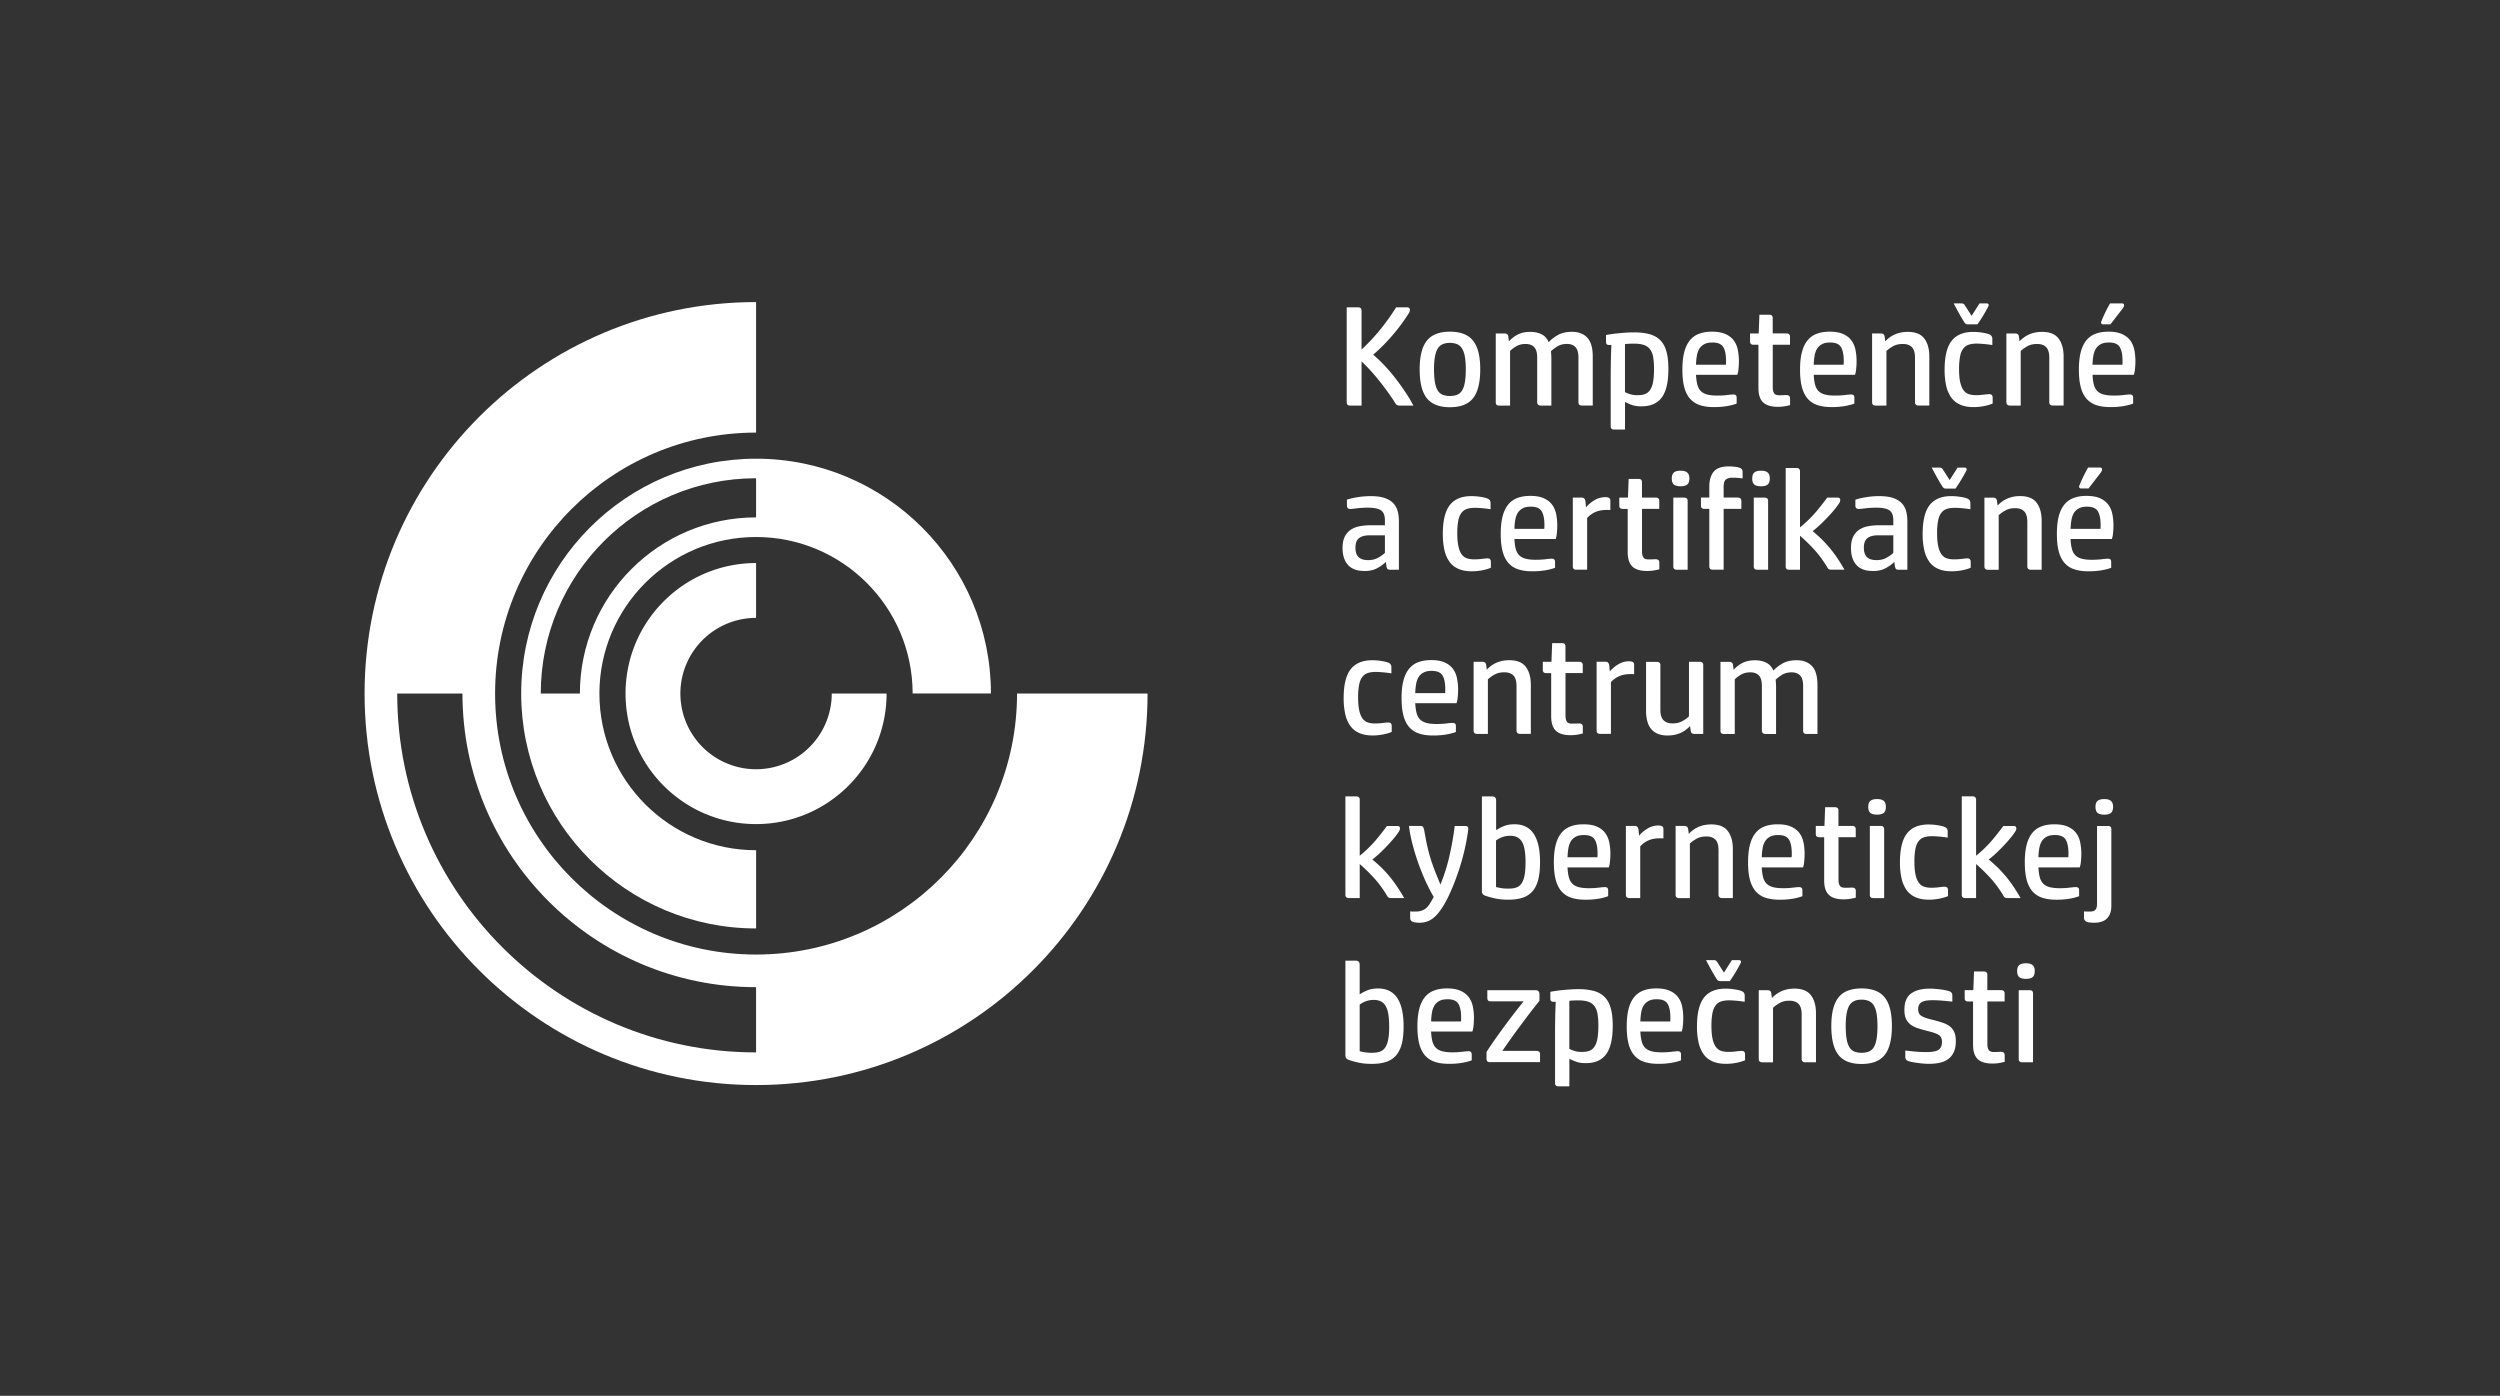 <svg xmlns="http://www.w3.org/2000/svg" width="240" height="134" fill="none"><rect width="100%" height="100%" fill="#333333" stroke="none"/><path fill="#fff" fill-rule="evenodd" d="M72.582 101.031c-19.02 0-34.449-15.428-34.449-34.449h6.263c0 15.565 12.621 28.187 28.186 28.187v6.262Zm37.583-34.449c0 20.754-16.83 37.583-37.583 37.583S35 87.335 35 66.582 51.829 29 72.582 29v12.529c-13.837 0-25.053 11.22-25.053 25.053s11.22 25.054 25.053 25.054 25.054-11.221 25.054-25.054h12.529Z" clip-rule="evenodd"/><path fill="#fff" fill-rule="evenodd" d="M51.913 66.582c0-11.415 9.254-20.67 20.67-20.67v3.757c-9.339 0-16.914 7.575-16.914 16.913h-3.756ZM72.596 89.13c-12.45.009-22.557-10.085-22.561-22.534-.01-12.45 10.085-22.557 22.534-22.561 12.45-.01 22.557 10.085 22.561 22.538h-7.517c-.005-8.295-6.74-15.025-15.044-15.02-8.3.004-15.03 6.739-15.026 15.043.005 8.3 6.74 15.03 15.044 15.025v7.518l.009-.009Z" clip-rule="evenodd"/><path fill="#fff" fill-rule="evenodd" d="M72.582 54.053v5.264a7.265 7.265 0 1 0 0 14.53 7.265 7.265 0 0 0 7.266-7.265h5.263c0 6.917-5.608 12.53-12.529 12.53-6.92 0-12.529-5.609-12.529-12.53 0-6.92 5.609-12.529 12.53-12.529Z" clip-rule="evenodd"/><path fill="#fff" d="M179.787 54.814c-.707 0-1.233-.195-1.577-.584-.345-.389-.517-.928-.517-1.617 0-.425.066-.778.199-1.06.132-.284.318-.505.556-.673a2.23 2.23 0 0 1 .849-.353 5.337 5.337 0 0 1 1.061-.102h1.401v-.464c0-.473-.124-.791-.367-.963-.243-.173-.663-.261-1.251-.261-.398 0-.756.022-1.074.062-.318.04-.526.062-.623.062-.119 0-.203-.031-.252-.089a.336.336 0 0 1-.075-.225v-.583a7.983 7.983 0 0 1 2.298-.336c.517 0 .946.057 1.29.168.345.114.624.274.831.481.208.208.354.464.442.76.084.301.128.632.128.995v4.662h-.83c-.155 0-.248-.035-.288-.101a.83.83 0 0 1-.079-.24l-.053-.406a3.77 3.77 0 0 1-.849.606c-.331.177-.738.265-1.215.265m.526-3.43c-.274 0-.5.032-.681.089a1.08 1.08 0 0 0-.428.243.82.82 0 0 0-.217.376 1.8 1.8 0 0 0-.062.477c0 .415.102.72.301.91.199.19.503.288.91.288.362 0 .676-.071.937-.212a3.22 3.22 0 0 0 .681-.482v-1.688h-1.441Zm-8.892-6.46h1.047c.102 0 .182.026.239.083a.3.3 0 0 1 .088.23v5.387a11.845 11.845 0 0 0 1.538-1.489c.407-.486.765-.941 1.074-1.366h1.021c.155 0 .23.08.23.244 0 .101-.044.212-.137.34a4.62 4.62 0 0 1-.354.482c-.163.203-.358.428-.583.671-.225.243-.477.5-.747.76-.274.261-.548.504-.831.72.336.275.641.549.92.823.274.278.534.566.782.862.243.3.477.614.698.945.221.332.442.685.659 1.07h-1.264c-.129 0-.221-.027-.279-.08a.724.724 0 0 1-.154-.23c-.164-.26-.332-.512-.504-.755a10.497 10.497 0 0 0-.57-.716 14.223 14.223 0 0 0-.681-.72 15.66 15.66 0 0 0-.818-.76v3.265h-1.047c-.216 0-.327-.106-.327-.314v-9.453Zm-2.369 1.754c-.3 0-.517-.058-.645-.168-.133-.115-.199-.305-.199-.579 0-.274.066-.455.199-.57.133-.12.345-.177.645-.177.301 0 .504.058.641.177.137.12.203.31.203.57 0 .26-.066.464-.203.579-.137.115-.349.168-.641.168Zm.681 8.012h-1.048c-.216 0-.327-.106-.327-.314v-6.607h1.048c.216 0 .327.107.327.314V54.7v-.005Zm-2.895-6.925a.34.34 0 0 1 .239.08.304.304 0 0 1 .088.23v.773h-1.701v5.833h-1.061c-.208 0-.314-.106-.314-.313v-5.52h-.477c-.217 0-.327-.106-.327-.314v-.773h.804v-1.048c0-.618.142-1.096.42-1.436.283-.34.769-.508 1.467-.508.146 0 .327.013.544.035.216.022.389.062.517.115a.384.384 0 0 1 .199.168.506.506 0 0 1 .048.239v.596a12.743 12.743 0 0 0-.517-.053 5.66 5.66 0 0 0-.419-.013 1.42 1.42 0 0 0-.478.066.561.561 0 0 0-.265.19.696.696 0 0 0-.115.292 2.557 2.557 0 0 0-.026.376v.98h1.374v.005Zm-5.506-1.087c-.301 0-.513-.058-.646-.168-.132-.115-.199-.305-.199-.579 0-.274.067-.455.199-.57.133-.12.345-.177.646-.177.3 0 .503.058.64.177.137.12.204.31.204.57 0 .26-.067.464-.204.579-.137.115-.349.168-.64.168Zm.676 8.012h-1.048c-.216 0-.327-.106-.327-.314v-6.607h1.048c.216 0 .327.107.327.314V54.7v-.005Zm-2.718-.044a5.714 5.714 0 0 1-.592.124c-.186.026-.38.04-.579.04-.654 0-1.127-.146-1.423-.434-.296-.291-.442-.746-.442-1.374v-4.15h-.478c-.216 0-.327-.106-.327-.314v-.773h.831l.067-1.794h.95c.216 0 .327.106.327.314v1.48h1.334c.102 0 .182.027.239.08a.304.304 0 0 1 .088.23v.773h-1.657v4.079c0 .243.04.433.124.57.079.137.243.203.49.203.155 0 .283 0 .389-.008.106 0 .204-.01.292-.01.243 0 .367.107.367.314v.65Zm-5.166-6.92c.181 0 .305.03.366.088a.312.312 0 0 1 .098.238v.91a1.39 1.39 0 0 0-.19-.013h-.177c-.371 0-.712.058-1.012.177-.305.12-.588.318-.849.597v4.963h-1.047c-.217 0-.327-.106-.327-.314v-6.607h.831c.119 0 .203.027.256.075.053.049.093.137.124.265l.053.597a3.17 3.17 0 0 1 .804-.68 2.03 2.03 0 0 1 1.074-.301l-.004.004Zm-5.878 3.044c.009-.088.013-.159.013-.203v-.177c0-.579-.088-1.016-.265-1.312-.177-.297-.522-.442-1.039-.442-.309 0-.561.048-.76.15a1.183 1.183 0 0 0-.477.42 1.818 1.818 0 0 0-.252.672 5.9 5.9 0 0 0-.088.892h2.868Zm-2.868.968c.017.363.057.672.123.924.062.252.168.46.319.619.15.159.349.274.605.344.252.07.579.11.981.11.354 0 .676-.017.964-.052a6.01 6.01 0 0 1 .596-.053c.208 0 .314.101.314.3v.57c-.217.093-.513.168-.893.239a7.525 7.525 0 0 1-1.299.101c-.517 0-.963-.061-1.348-.19a2.112 2.112 0 0 1-.946-.618c-.247-.288-.433-.659-.552-1.114-.119-.46-.177-1.012-.177-1.666 0-.654.058-1.21.177-1.675.119-.464.296-.84.535-1.136a2.05 2.05 0 0 1 .892-.64c.354-.133.765-.2 1.238-.2.526 0 .954.076 1.29.226.336.15.597.35.791.605.19.252.323.553.394.893.07.34.11.703.11 1.096 0 .265-.013.517-.04.76a2.408 2.408 0 0 1-.11.557h-3.973.009Zm-2.259 2.762a4.215 4.215 0 0 1-.804.239 5.203 5.203 0 0 1-1.034.101c-.508 0-.937-.08-1.291-.238a2.075 2.075 0 0 1-.857-.694 3.122 3.122 0 0 1-.477-1.127 6.955 6.955 0 0 1-.15-1.529c0-1.268.225-2.192.671-2.767.447-.574 1.14-.861 2.073-.861.309 0 .61.026.91.075.301.048.517.106.654.168a.458.458 0 0 1 .213.176c.039.071.061.16.061.257v.583a12.41 12.41 0 0 0-.83-.102 8.377 8.377 0 0 0-.681-.035c-.309 0-.57.04-.782.115a1.065 1.065 0 0 0-.522.402c-.137.19-.234.442-.291.756a6.49 6.49 0 0 0-.089 1.162c0 .517.036.937.111 1.264.07.327.176.584.313.77.137.185.305.313.504.38.199.066.429.1.694.1.265 0 .513-.017.756-.048a4.95 4.95 0 0 1 .521-.048c.217 0 .327.11.327.327v.574Zm-12.144.31c-.707 0-1.233-.195-1.578-.584-.344-.389-.517-.928-.517-1.617 0-.425.066-.778.199-1.06.133-.284.318-.505.557-.673.239-.168.521-.287.848-.353a5.337 5.337 0 0 1 1.061-.102h1.401v-.464c0-.473-.124-.791-.367-.963-.243-.173-.663-.261-1.251-.261-.397 0-.755.022-1.073.062-.319.04-.526.062-.628.062-.119 0-.203-.031-.252-.089a.341.341 0 0 1-.075-.225v-.583a7.983 7.983 0 0 1 2.298-.336c.517 0 .946.057 1.291.168.344.114.623.274.83.481.208.208.354.464.442.76.084.301.128.632.128.995v4.662h-.83c-.155 0-.248-.035-.288-.101a.83.83 0 0 1-.079-.24l-.053-.406a3.77 3.77 0 0 1-.849.606c-.331.177-.738.265-1.215.265v-.004Zm.53-3.425c-.274 0-.499.03-.68.088a1.078 1.078 0 0 0-.429.243.829.829 0 0 0-.217.376 1.842 1.842 0 0 0-.061.477c0 .415.101.72.3.91.199.19.504.288.91.288.363 0 .677-.071.937-.212.261-.142.491-.301.681-.482v-1.688h-1.441Zm70.405-20.25c-.093 0-.154-.031-.19-.088-.035-.058-.031-.133.014-.226.128-.31.256-.6.393-.884.137-.282.283-.552.433-.817h1.114c.154 0 .229.057.229.177a.38.38 0 0 1-.053.19 1.418 1.418 0 0 1-.137.203l-1.113 1.44h-.694l.004.005Zm1.834 3.876c.009-.093.014-.16.014-.203v-.177c0-.58-.089-1.017-.266-1.313-.176-.296-.521-.442-1.038-.442-.309 0-.561.049-.76.15a1.226 1.226 0 0 0-.478.42 1.8 1.8 0 0 0-.251.672 5.89 5.89 0 0 0-.089.893h2.868Zm-2.868.963c.018.363.058.672.124.924.062.252.168.46.318.619.15.159.349.274.606.344.251.071.578.11.981.11.353 0 .676-.017.963-.052a5.83 5.83 0 0 1 .597-.053c.207 0 .313.101.313.3v.57c-.216.093-.512.168-.888.239a7.522 7.522 0 0 1-1.299.102c-.517 0-.964-.062-1.348-.19a2.112 2.112 0 0 1-.946-.62c-.247-.286-.433-.658-.552-1.113-.12-.455-.177-1.012-.177-1.666 0-.654.057-1.21.177-1.675.119-.464.296-.84.535-1.136a2.05 2.05 0 0 1 .892-.64c.354-.133.765-.2 1.238-.2.526 0 .954.076 1.29.226.336.15.597.35.791.605.19.252.323.553.394.893.07.34.11.707.11 1.096 0 .261-.013.517-.04.76a2.408 2.408 0 0 1-.11.557h-3.973.004Zm-7.941 2.952c-.217 0-.327-.106-.327-.313V32.01h.83c.102 0 .182.022.252.066.067.044.111.137.128.274l.053.42c.562-.606 1.282-.91 2.162-.91.742 0 1.272.216 1.59.645.319.428.478 1.003.478 1.719v4.706h-1.048a.337.337 0 0 1-.238-.08.301.301 0 0 1-.089-.229v-4.282c0-.473-.101-.81-.3-1.012-.199-.204-.491-.305-.871-.305s-.689.075-.95.225c-.261.15-.473.3-.623.455v5.237h-1.047v-.009Zm-2.232-9.806c.093 0 .15.03.185.088.031.058.027.128-.022.212-.154.3-.314.584-.477.858a15.5 15.5 0 0 1-.557.857h-.924a.362.362 0 0 1-.203-.049.695.695 0 0 1-.163-.198 16.26 16.26 0 0 1-.491-.831c-.172-.31-.34-.623-.504-.937h.721c.101 0 .176.017.225.048a.62.62 0 0 1 .168.2l.61.95.76-1.198h.672Zm.588 9.616a4.243 4.243 0 0 1-.805.239 5.195 5.195 0 0 1-1.034.102c-.508 0-.937-.08-1.29-.24a2.07 2.07 0 0 1-.858-.693 3.14 3.14 0 0 1-.477-1.127 6.928 6.928 0 0 1-.15-1.529c0-1.268.225-2.192.671-2.767.451-.574 1.141-.861 2.073-.861.309 0 .61.026.911.075.3.049.517.106.654.168a.455.455 0 0 1 .212.177.53.53 0 0 1 .062.256v.583c-.292-.044-.566-.08-.831-.101a8.377 8.377 0 0 0-.681-.036c-.309 0-.57.04-.782.115a1.065 1.065 0 0 0-.522.402c-.137.19-.234.442-.291.756a6.49 6.49 0 0 0-.089 1.162c0 .517.036.937.111 1.264.075.327.177.584.314.77.137.185.305.313.503.38.199.066.429.101.694.101.265 0 .513-.018.756-.049.239-.03.415-.048.521-.048.217 0 .328.11.328.327v.574Zm-11.248.19c-.216 0-.327-.106-.327-.313V32.01h.831c.102 0 .186.022.252.066.066.044.11.137.128.274l.053.42c.561-.606 1.282-.91 2.161-.91.743 0 1.273.216 1.591.645.318.428.477 1.003.477 1.719v4.706h-1.047a.34.34 0 0 1-.239-.08.304.304 0 0 1-.088-.229v-4.282c0-.473-.102-.81-.3-1.012-.199-.204-.491-.305-.871-.305s-.69.075-.95.225c-.261.15-.473.3-.623.455v5.237h-1.048v-.009Zm-3.062-3.915c.008-.093.013-.16.013-.203v-.177c0-.58-.089-1.017-.265-1.313-.177-.296-.522-.442-1.039-.442-.309 0-.561.049-.76.15a1.216 1.216 0 0 0-.477.42c-.12.181-.204.407-.252.672a5.89 5.89 0 0 0-.089.893h2.869Zm-2.869.963c.018.363.058.672.124.924.062.252.168.46.318.619.151.159.349.274.606.344.252.071.579.11.981.11.353 0 .676-.017.963-.052a5.83 5.83 0 0 1 .597-.053c.208 0 .314.101.314.3v.57c-.217.093-.513.168-.893.239a7.53 7.53 0 0 1-1.299.102c-.517 0-.964-.062-1.348-.19a2.134 2.134 0 0 1-.946-.62c-.247-.286-.433-.658-.552-1.113-.12-.46-.177-1.012-.177-1.666 0-.654.057-1.21.177-1.675.119-.464.296-.84.539-1.136a2.04 2.04 0 0 1 .893-.64c.353-.133.764-.2 1.237-.2.526 0 .955.076 1.29.226.336.15.597.35.787.605.19.252.323.553.393.893.071.34.111.707.111 1.096 0 .261-.013.517-.04.76a2.408 2.408 0 0 1-.11.557h-3.973.008Zm-2.271 2.913a5.739 5.739 0 0 1-.592.123c-.186.027-.38.04-.579.04-.654 0-1.127-.146-1.423-.433-.296-.292-.442-.747-.442-1.374v-4.15h-.478c-.216 0-.327-.106-.327-.314v-.773h.831l.067-1.795h.95c.216 0 .327.106.327.314v1.48h1.334c.102 0 .182.027.239.08a.3.3 0 0 1 .088.23v.773h-1.657v4.08c0 .242.04.433.124.57.079.137.243.203.49.203.155 0 .283 0 .389-.009.106-.004.204-.009.292-.009.243 0 .367.106.367.314v.65Zm-6.161-3.876c.009-.093.014-.16.014-.203v-.177c0-.58-.089-1.017-.266-1.313-.176-.296-.521-.442-1.038-.442-.31 0-.561.049-.76.15a1.226 1.226 0 0 0-.478.42 1.818 1.818 0 0 0-.252.672c-.048.27-.079.566-.088.893h2.868Zm-2.868.963c.018.363.058.672.124.924.062.252.168.46.318.619.15.159.349.274.605.344.252.071.579.11.982.11.353 0 .676-.017.963-.052a5.83 5.83 0 0 1 .597-.053c.207 0 .313.101.313.3v.57c-.216.093-.512.168-.888.239a7.53 7.53 0 0 1-1.299.102c-.517 0-.964-.062-1.348-.19a2.112 2.112 0 0 1-.946-.62c-.247-.286-.433-.658-.552-1.113-.12-.46-.177-1.012-.177-1.666 0-.654.057-1.21.177-1.675.119-.464.296-.84.534-1.136.239-.296.54-.508.893-.64.354-.133.765-.2 1.238-.2.526 0 .954.076 1.29.226.336.15.597.35.791.605.19.252.323.553.393.893.071.34.111.707.111 1.096 0 .261-.013.517-.04.76a2.408 2.408 0 0 1-.11.557h-3.973.004Zm-5.577 1.958c.274 0 .504-.04.698-.115.195-.075.358-.212.482-.402a2.06 2.06 0 0 0 .278-.77c.058-.322.089-.728.089-1.214a6.91 6.91 0 0 0-.08-1.136 1.737 1.737 0 0 0-.3-.76 1.207 1.207 0 0 0-.593-.42c-.247-.088-.57-.128-.959-.128-.11 0-.243 0-.406.008a4.461 4.461 0 0 0-.451.036v4.61c.181.092.367.163.557.216.19.053.415.08.68.08l.005-.005Zm.38 1.074c-.389 0-.712-.044-.964-.137a4.473 4.473 0 0 1-.654-.287v2.651h-1.047c-.217 0-.327-.106-.327-.314v-4.582c0-.517.004-1.048.013-1.591.009-.544.027-1.088.053-1.631h-.243c-.181 0-.274-.102-.274-.3v-.655a11.898 11.898 0 0 1 1.167-.168c.234-.022.486-.044.747-.062.261-.017.517-.026.76-.026.579 0 1.078.057 1.494.168.415.115.76.305 1.034.579.274.274.473.632.596 1.083.129.45.19 1.012.19 1.692 0 1.233-.207 2.14-.627 2.714-.416.574-1.061.861-1.931.861l.013.005Zm-9.723-.08a.337.337 0 0 1-.238-.08.301.301 0 0 1-.089-.229v-4.282c0-.473-.093-.81-.287-1.012-.19-.204-.464-.305-.818-.305-.353 0-.64.07-.892.216a3.033 3.033 0 0 0-.606.451v5.25h-1.047c-.217 0-.327-.106-.327-.314V32.01h.831a.45.45 0 0 1 .252.066c.066.044.11.137.128.274l.053.42a2.91 2.91 0 0 1 .875-.668c.331-.163.729-.243 1.189-.243.38 0 .729.071 1.038.217.314.146.553.402.716.773.217-.243.508-.473.871-.68.362-.208.817-.314 1.361-.314.636 0 1.127.19 1.476.566.349.375.521.976.521 1.803v4.706h-1.06c-.208 0-.314-.106-.314-.313v-4.283c0-.473-.097-.809-.287-1.012-.19-.203-.464-.305-.818-.305-.353 0-.672.08-.923.239-.252.159-.46.314-.61.468.026.235.039.473.039.707v4.504h-1.047l.013-.005Zm-7.181-3.469c0-.49-.031-.897-.089-1.224-.057-.327-.15-.588-.274-.782a1.046 1.046 0 0 0-.477-.416 1.803 1.803 0 0 0-.685-.123c-.261 0-.49.04-.685.123a1.03 1.03 0 0 0-.477.416c-.124.194-.212.455-.274.782a7.149 7.149 0 0 0-.089 1.224c0 .49.031.915.089 1.246.057.332.15.593.274.787a.986.986 0 0 0 .477.407 1.9 1.9 0 0 0 .685.114c.261 0 .491-.04.685-.114a.977.977 0 0 0 .477-.407c.124-.194.213-.46.274-.787.058-.331.089-.746.089-1.246Zm-1.52 3.633c-1.026 0-1.768-.292-2.223-.87-.46-.58-.685-1.499-.685-2.763 0-1.264.229-2.165.685-2.749.459-.579 1.197-.87 2.223-.87 1.025 0 1.767.291 2.222.87.46.58.685 1.498.685 2.75 0 1.25-.229 2.178-.685 2.761-.459.58-1.197.87-2.222.87Zm-3.947-9.029a17.82 17.82 0 0 1-3.425 3.986c.327.274.667.593 1.021.964.353.371.698.769 1.034 1.197.336.425.659.871.972 1.335.314.464.592.924.836 1.388h-1.335c-.146 0-.252-.04-.318-.115a1.061 1.061 0 0 1-.168-.252 24.92 24.92 0 0 0-1.578-2.157 17.932 17.932 0 0 0-1.578-1.719v4.243h-1.1c-.217 0-.327-.106-.327-.314v-9.117h1.1c.217 0 .327.106.327.314v3.738c.283-.26.57-.548.862-.857.296-.31.583-.636.871-.985a20.968 20.968 0 0 0 1.586-2.21h1.034c.19 0 .288.088.288.256 0 .07-.031.172-.098.3l-.004.005Zm63.308 52.233c.008-.093.013-.16.013-.204v-.176c0-.58-.089-1.017-.265-1.313-.177-.296-.522-.442-1.039-.442-.309 0-.561.049-.76.15a1.217 1.217 0 0 0-.477.42c-.12.181-.204.407-.252.672-.049.27-.08.566-.089.893h2.869Zm-2.869.968c.018.362.058.671.124.923.062.252.168.46.318.619.151.159.349.274.606.349.256.07.579.11.981.11.353 0 .676-.017.968-.053.291-.035.49-.053.596-.053.208 0 .314.098.314.3v.571a4.815 4.815 0 0 1-.893.239 7.514 7.514 0 0 1-1.299.101c-.517 0-.963-.062-1.348-.19a2.11 2.11 0 0 1-.946-.618c-.247-.288-.433-.659-.552-1.114-.119-.46-.177-1.012-.177-1.666 0-.654.058-1.211.177-1.675.119-.464.296-.84.535-1.136a2.05 2.05 0 0 1 .892-.64c.354-.133.765-.2 1.238-.2.526 0 .954.076 1.29.226.336.15.597.349.791.605.19.252.323.553.394.893.07.34.11.707.11 1.096 0 .26-.013.517-.04.76a2.356 2.356 0 0 1-.11.557h-3.973l.004-.004Zm-7.358-6.815h1.048c.101 0 .181.026.238.084a.301.301 0 0 1 .089.23v5.387a11.903 11.903 0 0 0 1.537-1.49c.407-.486.765-.94 1.074-1.365h1.021c.155 0 .23.08.23.243 0 .097-.044.212-.137.34a4.62 4.62 0 0 1-.353.482 12.73 12.73 0 0 1-.584.672c-.225.243-.477.5-.747.76a9.466 9.466 0 0 1-.831.72c.336.274.641.548.92.822.274.279.534.566.782.862.243.3.477.614.698.946.221.331.442.685.659 1.07h-1.264c-.128 0-.221-.027-.279-.085a.723.723 0 0 1-.154-.23 16.75 16.75 0 0 0-.504-.755 10.472 10.472 0 0 0-.57-.716 16.89 16.89 0 0 0-1.498-1.48v3.265h-1.048c-.216 0-.327-.106-.327-.314v-9.453.005Zm-1.321 9.577a4.601 4.601 0 0 1-.805.238 5.188 5.188 0 0 1-1.034.102c-.508 0-.937-.08-1.29-.239a2.071 2.071 0 0 1-.858-.694 3.14 3.14 0 0 1-.477-1.127 7.016 7.016 0 0 1-.15-1.529c0-1.268.225-2.192.672-2.766.446-.575 1.14-.862 2.072-.862.31 0 .61.026.911.075.3.049.517.106.654.168a.455.455 0 0 1 .212.177c.04.07.062.159.062.256v.584c-.292-.045-.566-.08-.831-.102a8.382 8.382 0 0 0-.681-.035c-.309 0-.57.04-.782.114a1.06 1.06 0 0 0-.521.403c-.137.19-.235.442-.292.755a6.598 6.598 0 0 0-.088 1.163c0 .517.035.936.11 1.264.071.327.177.583.314.769.137.185.305.313.504.38.199.066.428.101.693.101.266 0 .513-.017.756-.048.239-.031.416-.049.522-.049.216 0 .327.11.327.327v.575Zm-6.811-7.823c-.3 0-.512-.057-.645-.168-.132-.115-.199-.305-.199-.579 0-.274.067-.455.199-.57.133-.119.349-.177.645-.177.297 0 .504.058.641.177.137.12.204.31.204.57 0 .261-.067.464-.204.58-.137.114-.349.167-.641.167Zm.681 8.013h-1.047c-.217 0-.327-.106-.327-.314v-6.612h1.047c.217 0 .327.106.327.314v6.612Zm-2.722-.045a5.739 5.739 0 0 1-.592.124c-.186.027-.381.04-.579.04-.654 0-1.127-.146-1.423-.438-.297-.291-.442-.746-.442-1.374v-4.15h-.478c-.216 0-.327-.106-.327-.314v-.773h.831l.066-1.794h.951c.216 0 .327.106.327.314v1.48h1.334a.34.34 0 0 1 .239.08.304.304 0 0 1 .088.23v.773h-1.657v4.079c0 .243.04.437.124.57.079.137.243.203.49.203.155 0 .283 0 .389-.004a6.39 6.39 0 0 1 .292-.009c.243 0 .367.106.367.314v.65Zm-6.161-3.875c.009-.093.013-.16.013-.204v-.176c0-.58-.088-1.017-.265-1.313-.177-.296-.521-.442-1.038-.442-.31 0-.562.049-.76.15a1.227 1.227 0 0 0-.478.42 1.817 1.817 0 0 0-.252.672c-.048.27-.079.566-.088.893h2.868Zm-2.868.968c.018.362.057.671.124.923.062.252.168.46.318.619.15.159.349.274.605.349.252.07.579.11.981.11.354 0 .677-.017.964-.053.292-.035.49-.053.596-.053.208 0 .314.098.314.3v.571a4.715 4.715 0 0 1-.892.239 7.535 7.535 0 0 1-1.3.101c-.517 0-.963-.062-1.348-.19a2.102 2.102 0 0 1-.945-.618c-.248-.288-.434-.659-.553-1.114-.119-.46-.177-1.012-.177-1.666 0-.654.058-1.211.177-1.675.119-.464.296-.84.535-1.136.239-.296.539-.508.893-.64.353-.133.764-.2 1.237-.2.526 0 .955.076 1.291.226.335.15.596.349.791.605.19.252.322.553.393.893.071.34.11.707.11 1.096 0 .26-.013.517-.039.76a2.4 2.4 0 0 1-.111.557h-3.973l.009-.004Zm-7.942 2.952c-.216 0-.327-.106-.327-.314v-6.612h.831c.102 0 .181.022.252.067.066.044.111.137.128.274l.053.42c.561-.606 1.282-.91 2.161-.91.743 0 1.273.216 1.591.644.318.43.478 1.004.478 1.72v4.706h-1.048c-.101 0-.181-.026-.238-.084a.301.301 0 0 1-.089-.23v-4.282c0-.473-.101-.809-.3-1.012-.199-.203-.491-.305-.871-.305s-.689.075-.95.225c-.265.15-.473.301-.628.456v5.237h-1.047.004Zm-1.957-6.965c.181 0 .304.03.366.088a.31.31 0 0 1 .093.239v.91a1.38 1.38 0 0 0-.19-.013h-.177c-.371 0-.711.057-1.012.177a2.33 2.33 0 0 0-.848.596v4.963h-1.048c-.216 0-.327-.106-.327-.314v-6.611h.831c.12 0 .204.026.257.075a.49.49 0 0 1 .123.265l.053.597c.208-.252.478-.482.805-.68a2.03 2.03 0 0 1 1.074-.301v.009Zm-5.878 3.045c.009-.093.013-.16.013-.204v-.176c0-.58-.088-1.017-.265-1.313-.177-.296-.522-.442-1.039-.442-.309 0-.561.049-.76.15a1.217 1.217 0 0 0-.477.42 1.817 1.817 0 0 0-.252.672c-.049.27-.08.566-.088.893h2.868Zm-2.868.968c.017.362.057.671.123.923.062.252.168.46.319.619.15.159.349.274.605.349.252.07.579.11.981.11.354 0 .676-.017.964-.053.291-.035.49-.053.596-.053.208 0 .314.098.314.3v.571a4.75 4.75 0 0 1-.893.239 7.522 7.522 0 0 1-1.299.101c-.517 0-.964-.062-1.348-.19a2.133 2.133 0 0 1-.946-.618c-.247-.288-.433-.659-.552-1.114-.119-.46-.177-1.012-.177-1.666 0-.654.058-1.211.177-1.675.119-.464.296-.84.539-1.136.239-.296.539-.508.893-.64.353-.133.764-.2 1.237-.2.526 0 .955.076 1.291.226.335.15.596.349.786.605.19.252.323.553.394.893.07.34.11.707.11 1.096 0 .26-.013.517-.04.76a2.408 2.408 0 0 1-.11.557h-3.973l.009-.004Zm-6.855 1.891c.181.044.363.08.544.11.181.027.389.04.623.04.283 0 .526-.03.733-.093a.989.989 0 0 0 .518-.375c.137-.186.238-.442.305-.77.066-.326.101-.75.101-1.276 0-.491-.031-.898-.088-1.225-.058-.327-.151-.587-.274-.782a1.086 1.086 0 0 0-.455-.42 1.481 1.481 0 0 0-.655-.128 2.15 2.15 0 0 0-.768.128 2.81 2.81 0 0 0-.593.319v4.472h.009Zm-.406-8.706c.274 0 .406.132.406.393V79.7c.208-.146.455-.278.743-.393.287-.12.627-.177 1.025-.177.398 0 .738.07 1.038.212.305.142.562.358.769.654.208.296.367.672.478 1.136.11.464.163 1.016.163 1.657s-.057 1.189-.168 1.64c-.115.45-.291.817-.534 1.109a2.08 2.08 0 0 1-.946.632c-.385.133-.844.199-1.379.199s-.972-.044-1.366-.137a7.075 7.075 0 0 1-.892-.256.477.477 0 0 1-.23-.168.53.53 0 0 1-.066-.292v-9.06h.967l-.008-.004Zm-6.515 3.155c.093.526.177.986.257 1.375a16.052 16.052 0 0 0 .694 2.382c.163.433.371.95.623 1.55.344-.825.627-1.714.848-2.664.221-.95.398-1.936.522-2.952h1.021c.119 0 .194.026.229.075.036.049.053.11.053.181 0 .08-.013.195-.035.34l-.062.394c-.154.906-.349 1.75-.583 2.536a23.427 23.427 0 0 1-.707 2.047c-.301.751-.584 1.365-.858 1.843-.274.477-.543.853-.808 1.135-.27.283-.535.473-.805.58a2.22 2.22 0 0 1-.822.154 3.87 3.87 0 0 1-.366-.022.818.818 0 0 1-.301-.075.372.372 0 0 1-.23-.367v-.623c.111.009.203.013.287.013h.23c.226 0 .425-.03.592-.088.168-.058.314-.146.442-.257a2 2 0 0 0 .354-.437c.11-.177.225-.385.354-.619a17.889 17.889 0 0 1-.831-1.626 21.98 21.98 0 0 1-1.216-3.478c-.15-.58-.26-1.15-.331-1.715h1.1c.137 0 .221.035.257.102a.902.902 0 0 1 .079.212l.013.004Zm-7.548-3.155h1.048c.101 0 .176.026.238.084a.301.301 0 0 1 .089.23v5.387a12.181 12.181 0 0 0 1.538-1.49 26.43 26.43 0 0 0 1.073-1.365h1.021c.155 0 .23.08.23.243 0 .097-.044.212-.137.34a4.62 4.62 0 0 1-.353.482 12.73 12.73 0 0 1-.584.672c-.225.243-.477.5-.747.76a9.466 9.466 0 0 1-.831.72c.336.274.641.548.92.822.278.274.539.566.782.862.243.3.477.614.698.946.221.331.442.685.659 1.07h-1.264c-.128 0-.221-.027-.279-.085a.723.723 0 0 1-.154-.23 16.75 16.75 0 0 0-.504-.755 10.472 10.472 0 0 0-.57-.716 15.986 15.986 0 0 0-1.498-1.48v3.265h-1.048c-.216 0-.327-.106-.327-.314v-9.453.005Zm40.309-5.997a.344.344 0 0 1-.238-.08.301.301 0 0 1-.089-.23v-4.282c0-.473-.093-.809-.287-1.012-.19-.203-.464-.305-.818-.305-.353 0-.64.07-.892.216a3.037 3.037 0 0 0-.606.451v5.25h-1.047c-.217 0-.327-.106-.327-.313v-6.612h.831a.45.45 0 0 1 .252.067c.066.044.11.137.128.274l.053.42a2.91 2.91 0 0 1 .875-.668c.331-.163.729-.243 1.189-.243.38 0 .729.07 1.038.217.314.145.553.402.716.773.217-.243.508-.473.871-.68.362-.208.817-.314 1.361-.314.636 0 1.127.19 1.476.565.349.376.521.977.521 1.803v4.707h-1.06c-.208 0-.314-.106-.314-.314v-4.282c0-.473-.093-.809-.287-1.012-.19-.203-.464-.305-.818-.305-.353 0-.672.08-.924.239a3.358 3.358 0 0 0-.609.468c.026.234.039.473.039.707v4.504h-1.047l.013-.01Zm-6.284-6.921c.216 0 .327.106.327.314v6.611h-.831a.444.444 0 0 1-.252-.066c-.066-.044-.11-.137-.128-.274l-.053-.42c-.561.605-1.282.91-2.161.91-.371 0-.69-.057-.95-.168a1.668 1.668 0 0 1-.641-.477 1.949 1.949 0 0 1-.358-.747 3.943 3.943 0 0 1-.115-.972v-4.707h1.047c.102 0 .182.027.239.08a.3.3 0 0 1 .088.23v4.282c0 .473.102.809.301 1.012.199.203.491.305.871.305s.689-.075.95-.225c.261-.15.473-.3.623-.456V63.53h1.047l-.004.004Zm-6.771-.044c.182 0 .305.03.367.088a.312.312 0 0 1 .097.239v.91a1.368 1.368 0 0 0-.19-.013h-.176c-.372 0-.712.057-1.012.177a2.333 2.333 0 0 0-.849.596v4.963h-1.047c-.217 0-.327-.106-.327-.314v-6.61h.831c.119 0 .203.026.256.074a.498.498 0 0 1 .124.265l.053.597a3.13 3.13 0 0 1 .804-.68 2.03 2.03 0 0 1 1.074-.301l-.005.009Zm-4.463 6.925a7.2 7.2 0 0 1-.592.124c-.186.026-.38.04-.579.04-.654 0-1.127-.146-1.423-.434-.296-.291-.442-.747-.442-1.374v-4.15h-.478c-.216 0-.327-.106-.327-.314v-.773h.831l.067-1.794h.95c.216 0 .327.106.327.314v1.48h1.334c.102 0 .182.026.239.08a.304.304 0 0 1 .088.23v.773h-1.657v4.079c0 .243.04.437.124.57.079.137.243.203.49.203.155 0 .283 0 .389-.009.106-.004.204-.008.292-.008.243 0 .367.106.367.313v.65Zm-10.156.04c-.216 0-.327-.106-.327-.314v-6.611h.831c.102 0 .186.022.252.066.066.044.11.137.128.274l.053.42c.561-.606 1.282-.91 2.161-.91.743 0 1.273.216 1.591.645.318.428.477 1.003.477 1.719v4.706h-1.047a.34.34 0 0 1-.239-.08.304.304 0 0 1-.088-.23v-4.281c0-.473-.102-.81-.301-1.013-.198-.203-.49-.304-.87-.304s-.69.075-.95.225c-.261.15-.473.3-.628.455v5.237h-1.047l.004-.004Zm-3.062-3.916a2.75 2.75 0 0 0 .013-.203v-.177c0-.579-.089-1.016-.265-1.313-.177-.296-.522-.441-1.039-.441-.309 0-.561.048-.76.15a1.217 1.217 0 0 0-.477.42c-.12.18-.204.406-.252.671-.049.27-.08.566-.089.893h2.869Zm-2.869.964c.018.362.058.671.124.923.062.252.168.46.318.619.151.159.349.274.606.349.252.07.579.11.976.11.354 0 .677-.017.968-.052a5.83 5.83 0 0 1 .597-.053c.208 0 .314.101.314.3v.57c-.217.093-.513.168-.893.239a7.53 7.53 0 0 1-1.299.101c-.517 0-.968-.062-1.348-.19a2.133 2.133 0 0 1-.946-.618c-.248-.288-.433-.659-.552-1.114-.12-.46-.177-1.012-.177-1.666 0-.654.057-1.211.177-1.675.119-.464.296-.84.539-1.136a2.02 2.02 0 0 1 .892-.64c.354-.133.765-.2 1.238-.2.526 0 .954.076 1.29.226.336.15.597.349.787.605.19.257.323.553.393.893.071.34.111.703.111 1.096 0 .26-.013.517-.04.76a2.462 2.462 0 0 1-.11.557h-3.974l.009-.004Zm-2.258 2.762a4.23 4.23 0 0 1-.804.238 5.195 5.195 0 0 1-1.034.102c-.509 0-.937-.08-1.291-.239a2.068 2.068 0 0 1-.857-.694c-.217-.305-.376-.68-.478-1.127a7.016 7.016 0 0 1-.15-1.529c0-1.268.226-2.192.672-2.766.451-.575 1.14-.866 2.073-.866.309 0 .61.026.91.075.301.048.517.106.654.168a.45.45 0 0 1 .212.177c.04.075.062.159.062.256v.583c-.292-.044-.566-.08-.831-.101a8.338 8.338 0 0 0-.68-.036c-.31 0-.57.04-.783.115a1.064 1.064 0 0 0-.521.402c-.137.19-.234.442-.292.756a6.598 6.598 0 0 0-.088 1.162c0 .517.035.937.11 1.264.071.327.177.584.314.77.137.185.305.313.504.38.199.066.429.1.694.1.265 0 .512-.017.756-.048a4.95 4.95 0 0 1 .521-.048c.217 0 .327.11.327.327v.579Zm66.202-23.366c-.088 0-.154-.03-.19-.088-.035-.057-.031-.133.013-.225a14.344 14.344 0 0 1 .827-1.702h1.114c.154 0 .229.058.229.177a.38.38 0 0 1-.053.19 1.413 1.413 0 0 1-.137.203l-1.113 1.441h-.694l.004.004Zm1.839 3.876c.009-.088.013-.159.013-.203v-.177c0-.579-.088-1.016-.265-1.312-.177-.297-.526-.442-1.039-.442-.309 0-.561.048-.76.15a1.184 1.184 0 0 0-.477.42 1.8 1.8 0 0 0-.252.672 5.77 5.77 0 0 0-.088.892h2.868Zm-2.873.968c.018.363.058.672.124.924.062.252.168.46.318.618.15.16.349.274.605.345.252.07.579.11.982.11.353 0 .676-.017.963-.052a5.83 5.83 0 0 1 .597-.053c.207 0 .313.101.313.3v.57c-.216.093-.512.168-.892.239a7.535 7.535 0 0 1-1.3.101c-.517 0-.963-.061-1.348-.19a2.102 2.102 0 0 1-.945-.618c-.248-.288-.433-.659-.553-1.114-.119-.46-.176-1.012-.176-1.666 0-.654.057-1.211.176-1.675.12-.464.296-.84.539-1.136.239-.296.54-.508.893-.64.354-.133.765-.2 1.238-.2.526 0 .954.076 1.29.226.336.15.597.35.791.605.19.252.323.553.393.893.071.34.111.703.111 1.096 0 .265-.013.517-.04.76a2.408 2.408 0 0 1-.11.557h-3.973.004Zm-7.942 2.952c-.216 0-.327-.106-.327-.314v-6.607h.831c.102 0 .186.023.252.067.066.044.111.137.128.274l.053.42c.562-.606 1.282-.91 2.161-.91.743 0 1.273.216 1.591.644.319.43.478 1.004.478 1.72v4.706h-1.048a.337.337 0 0 1-.238-.08.301.301 0 0 1-.089-.23v-4.282c0-.472-.101-.808-.3-1.011-.199-.204-.491-.306-.871-.306s-.689.076-.95.226c-.261.15-.473.3-.628.455v5.237h-1.047l.004-.009Zm-2.231-9.806c.093 0 .15.03.185.088.031.057.027.128-.022.212a15.274 15.274 0 0 1-1.034 1.715h-.924a.353.353 0 0 1-.203-.049.695.695 0 0 1-.163-.199 16.223 16.223 0 0 1-.491-.83c-.172-.31-.34-.624-.504-.937h.721c.101 0 .176.017.225.048a.62.62 0 0 1 .168.2l.61.95.76-1.198h.672Zm.587 9.616a4.208 4.208 0 0 1-.804.239 5.195 5.195 0 0 1-1.034.101c-.508 0-.937-.08-1.29-.238a2.071 2.071 0 0 1-.858-.694 3.139 3.139 0 0 1-.477-1.127 6.927 6.927 0 0 1-.15-1.53c0-1.267.225-2.191.671-2.766.451-.574 1.141-.861 2.073-.861.309 0 .61.026.91.075.301.048.518.106.655.168a.46.46 0 0 1 .212.176c.039.071.062.16.062.257v.583c-.292-.044-.566-.08-.831-.102a8.377 8.377 0 0 0-.681-.035c-.309 0-.57.04-.782.115a1.065 1.065 0 0 0-.522.402c-.137.19-.234.442-.291.756a6.492 6.492 0 0 0-.089 1.162c0 .517.036.937.111 1.264.071.327.177.584.314.77.137.185.305.313.503.38.199.066.429.1.694.1.265 0 .517-.017.756-.048.239-.03.415-.048.521-.048.217 0 .327.11.327.327v.574Zm5.304 39.466c-.301 0-.513-.058-.646-.169-.132-.115-.198-.305-.198-.579 0-.274.066-.455.198-.57.133-.12.35-.177.646-.177.296 0 .504.058.641.177.137.12.203.31.203.57 0 .261-.066.464-.203.58-.137.114-.35.167-.641.167Zm.68 8.007h-1.047c-.217 0-.327-.106-.327-.314v-6.607h1.047c.217 0 .327.106.327.314v6.612-.005Zm-2.722-.04a7.246 7.246 0 0 1-.592.124c-.186.027-.38.04-.579.04-.654 0-1.127-.146-1.423-.433-.296-.292-.442-.747-.442-1.375v-4.15h-.477c-.217 0-.327-.106-.327-.313v-.774h.83l.067-1.794h.95c.216 0 .327.106.327.314v1.48h1.335c.101 0 .181.027.238.08a.301.301 0 0 1 .089.23v.773h-1.658v4.079c0 .243.04.433.124.57.08.137.243.204.491.204.154 0 .282 0 .388-.009.107 0 .204-.009.292-.009.243 0 .367.106.367.314v.649Zm-9.546-1.087c.292.036.61.071.968.102.354.031.698.048 1.034.048.597 0 1.003-.075 1.211-.229.208-.155.314-.398.314-.734 0-.155-.022-.283-.062-.389a.602.602 0 0 0-.225-.274 1.81 1.81 0 0 0-.442-.212 9.04 9.04 0 0 0-.716-.203c-.319-.08-.61-.164-.88-.252a2.43 2.43 0 0 1-.685-.345 1.47 1.47 0 0 1-.442-.552c-.106-.221-.154-.509-.154-.862 0-.734.212-1.26.64-1.569.425-.314 1.026-.469 1.795-.469.154 0 .322.005.503.023.182.013.358.03.531.053.172.022.331.048.481.08.151.03.275.066.376.1a.51.51 0 0 1 .212.151c.04.053.062.142.062.256v.584c-.406-.044-.764-.08-1.069-.102a11.585 11.585 0 0 0-.822-.035c-.517 0-.875.066-1.083.203-.203.137-.305.354-.305.654a.88.88 0 0 0 .08.402.667.667 0 0 0 .256.266c.119.07.274.136.464.198s.415.12.68.181c.31.084.593.164.858.252.261.089.49.2.68.34.19.142.336.328.442.558.106.23.155.53.155.892 0 .398-.062.738-.186 1.012-.123.279-.296.5-.521.672a2.065 2.065 0 0 1-.809.367c-.314.071-.658.11-1.038.11-.164 0-.341-.004-.54-.022a10.32 10.32 0 0 1-1.109-.15 2.115 2.115 0 0 1-.38-.102c-.11-.044-.181-.101-.216-.168a.522.522 0 0 1-.053-.251v-.584h-.005Zm-2.665-2.338c0-.49-.031-.897-.088-1.224-.058-.327-.15-.588-.274-.782a1.056 1.056 0 0 0-.477-.415 1.809 1.809 0 0 0-.685-.124c-.261 0-.491.04-.685.124a1.053 1.053 0 0 0-.478.415c-.123.194-.212.455-.274.782a7.267 7.267 0 0 0-.088 1.224c0 .49.031.915.088 1.242.058.332.151.592.274.791a.981.981 0 0 0 .478.407 1.9 1.9 0 0 0 .685.115c.26 0 .49-.04.685-.115a.983.983 0 0 0 .477-.407c.124-.194.212-.459.274-.79.057-.332.088-.748.088-1.243Zm-1.524 3.629c-1.026 0-1.768-.292-2.223-.871-.456-.579-.685-1.503-.685-2.762 0-1.26.229-2.166.685-2.749.455-.583 1.197-.87 2.223-.87 1.025 0 1.767.291 2.223.87.459.579.685 1.494.685 2.749 0 1.255-.23 2.179-.685 2.762-.46.579-1.198.871-2.223.871Zm-9.546-.164c-.217 0-.327-.106-.327-.314v-6.607h.831c.101 0 .185.023.251.067.067.044.111.137.129.274l.053.42c.561-.606 1.281-.91 2.161-.91.742 0 1.272.216 1.591.644.318.429.477 1.004.477 1.72v4.706h-1.047a.338.338 0 0 1-.239-.079.301.301 0 0 1-.088-.23v-4.283c0-.473-.102-.808-.301-1.012-.199-.203-.491-.305-.871-.305s-.689.076-.95.226c-.261.15-.473.3-.627.455v5.237h-1.048l.005-.009Zm-2.232-9.806c.088 0 .15.03.181.088.031.057.027.128-.022.212-.155.3-.314.583-.477.857a15.5 15.5 0 0 1-.557.858h-.924a.35.35 0 0 1-.203-.049.692.692 0 0 1-.164-.199 17.025 17.025 0 0 1-.49-.83c-.172-.31-.34-.624-.504-.938h.72a.43.43 0 0 1 .226.05.634.634 0 0 1 .168.198l.61.95.76-1.197h.676Zm.588 9.616a4.248 4.248 0 0 1-.805.239 5.21 5.21 0 0 1-1.034.101c-.508 0-.937-.079-1.29-.238a2.07 2.07 0 0 1-.858-.694 3.143 3.143 0 0 1-.477-1.127 6.96 6.96 0 0 1-.15-1.53c0-1.267.225-2.191.672-2.766.45-.574 1.14-.862 2.072-.862.31 0 .61.027.911.076.3.048.517.106.654.168a.455.455 0 0 1 .212.176c.04.071.062.16.062.257v.583c-.292-.044-.566-.08-.831-.102a8.382 8.382 0 0 0-.681-.035c-.309 0-.57.04-.782.115a1.06 1.06 0 0 0-.521.402c-.137.19-.235.442-.292.756a6.633 6.633 0 0 0-.088 1.162c0 .517.035.937.11 1.264.071.327.177.583.314.769.137.186.305.314.504.38s.428.102.693.102c.266 0 .513-.018.756-.049a4.72 4.72 0 0 1 .522-.048c.216 0 .327.11.327.327v.574Zm-7.182-3.726c.009-.088.013-.159.013-.203v-.177c0-.578-.088-1.016-.265-1.312-.176-.296-.521-.442-1.038-.442-.31 0-.561.049-.76.15a1.227 1.227 0 0 0-.478.42 1.818 1.818 0 0 0-.252.672 6.04 6.04 0 0 0-.088.892h2.868Zm-2.868.964c.018.362.058.672.124.924.062.252.168.459.318.618.15.159.349.274.605.345.252.071.579.111.982.111.353 0 .676-.018.963-.054.292-.035.491-.053.597-.053.207 0 .313.102.313.301v.57c-.216.093-.512.168-.888.239a7.566 7.566 0 0 1-1.299.101c-.517 0-.964-.062-1.348-.19a2.111 2.111 0 0 1-.946-.618c-.247-.288-.433-.659-.552-1.114-.12-.46-.177-1.012-.177-1.666 0-.654.057-1.211.177-1.675.119-.464.296-.84.534-1.136.239-.296.54-.508.893-.64.354-.133.765-.2 1.238-.2.525 0 .954.076 1.29.226.336.15.597.353.791.605.19.252.323.553.393.893.071.34.111.703.111 1.096 0 .265-.013.517-.04.76a2.408 2.408 0 0 1-.11.557h-3.973.004Zm-5.577 1.958c.274 0 .504-.04.698-.115.195-.075.358-.212.482-.402.128-.19.221-.447.278-.77.058-.322.089-.728.089-1.215a6.95 6.95 0 0 0-.08-1.135 1.736 1.736 0 0 0-.3-.76 1.208 1.208 0 0 0-.593-.42c-.247-.089-.57-.129-.959-.129-.11 0-.243 0-.406.01a3.45 3.45 0 0 0-.451.035v4.609c.181.093.367.164.557.217.19.053.415.079.68.079l.005-.004Zm.38 1.078c-.389 0-.712-.044-.964-.137a4.574 4.574 0 0 1-.654-.287v2.651h-1.047c-.217 0-.327-.106-.327-.313v-4.583c0-.517.004-1.048.013-1.591.009-.544.027-1.087.053-1.631h-.243c-.181 0-.274-.102-.274-.3v-.654a11.803 11.803 0 0 1 1.167-.168c.234-.023.486-.045.747-.062a11.3 11.3 0 0 1 .76-.027 5.9 5.9 0 0 1 1.494.168c.415.115.76.305 1.034.579.274.274.473.632.596 1.083.129.45.19 1.012.19 1.692 0 1.233-.207 2.139-.627 2.714-.416.574-1.061.866-1.931.866h.013Zm-9.493-7.005h4.623c.252 0 .38.133.38.394v.627c-.336.416-.668.844-.999 1.277-.331.433-.65.862-.959 1.278a72.31 72.31 0 0 0-.871 1.202c-.274.384-.517.738-.733 1.052h3.292a.34.34 0 0 1 .239.079.305.305 0 0 1 .088.23v.773h-4.812c-.217 0-.327-.106-.327-.314v-.667c.225-.353.486-.738.773-1.149.292-.41.592-.83.906-1.26.314-.424.632-.848.95-1.263.323-.416.632-.814.933-1.185h-3.169c-.208 0-.314-.106-.314-.313v-.774.013Zm-2.528 3.005c.009-.088.013-.159.013-.203v-.177c0-.578-.088-1.016-.265-1.312-.176-.296-.521-.442-1.038-.442-.31 0-.562.049-.76.15a1.227 1.227 0 0 0-.478.42 1.818 1.818 0 0 0-.252.672 6.04 6.04 0 0 0-.088.892h2.868Zm-2.872.964c.017.362.057.672.123.924.062.252.168.459.319.618.15.159.349.274.605.345.252.071.579.111.977.111.353 0 .676-.018.968-.054.291-.035.49-.053.596-.053.208 0 .314.102.314.301v.57c-.217.093-.513.168-.893.239a7.558 7.558 0 0 1-1.299.101c-.517 0-.964-.062-1.348-.19a2.133 2.133 0 0 1-.946-.618c-.247-.288-.433-.659-.552-1.114-.12-.46-.177-1.012-.177-1.666 0-.654.057-1.211.177-1.675.119-.464.296-.84.539-1.136a2.03 2.03 0 0 1 .893-.64c.353-.133.764-.2 1.237-.2.526 0 .955.076 1.291.226.335.15.596.353.786.605.19.252.323.553.394.893.07.34.11.703.11 1.096 0 .265-.013.517-.04.76a2.408 2.408 0 0 1-.11.557h-3.973.009Zm-6.85 1.891c.181.045.362.084.543.111.181.026.389.04.628.04.283 0 .526-.031.733-.098.208-.066.38-.19.517-.375.137-.186.239-.442.305-.77.067-.326.102-.75.102-1.276 0-.49-.031-.898-.088-1.225-.058-.326-.151-.587-.274-.782a1.083 1.083 0 0 0-.456-.42 1.539 1.539 0 0 0-.654-.128 2.16 2.16 0 0 0-.769.128 2.619 2.619 0 0 0-.592.319v4.472l.005.004Zm-.411-8.701c.274 0 .406.132.406.393v2.855c.208-.146.455-.278.743-.393.287-.12.627-.177 1.025-.177.398 0 .738.07 1.038.212.305.141.562.358.769.654.208.296.367.672.478 1.136.11.464.163 1.016.163 1.657 0 .64-.057 1.189-.168 1.64-.115.446-.291.817-.539 1.109a2.083 2.083 0 0 1-.946.632c-.384.132-.844.199-1.378.199-.535 0-.973-.044-1.366-.137a7.082 7.082 0 0 1-.893-.257.486.486 0 0 1-.23-.167.533.533 0 0 1-.066-.292v-9.055h.968l-.004-.01Zm71.889-14.01c-.3 0-.512-.057-.645-.168-.132-.115-.199-.305-.199-.579 0-.274.067-.455.199-.57.133-.119.345-.177.645-.177.301 0 .504.058.641.177.137.12.204.31.204.57 0 .261-.067.465-.204.58-.137.114-.349.167-.641.167Zm.677 8.773c0 .5-.133.893-.403 1.175-.269.288-.685.429-1.259.429-.128 0-.261-.009-.407-.022a.907.907 0 0 1-.34-.088.347.347 0 0 1-.141-.124.387.387 0 0 1-.075-.243v-.61c.11.009.212.013.304.013h.292c.234 0 .402-.057.504-.177.102-.119.15-.3.15-.543v-7.495h1.048c.216 0 .327.105.327.313v7.372Z"/></svg>